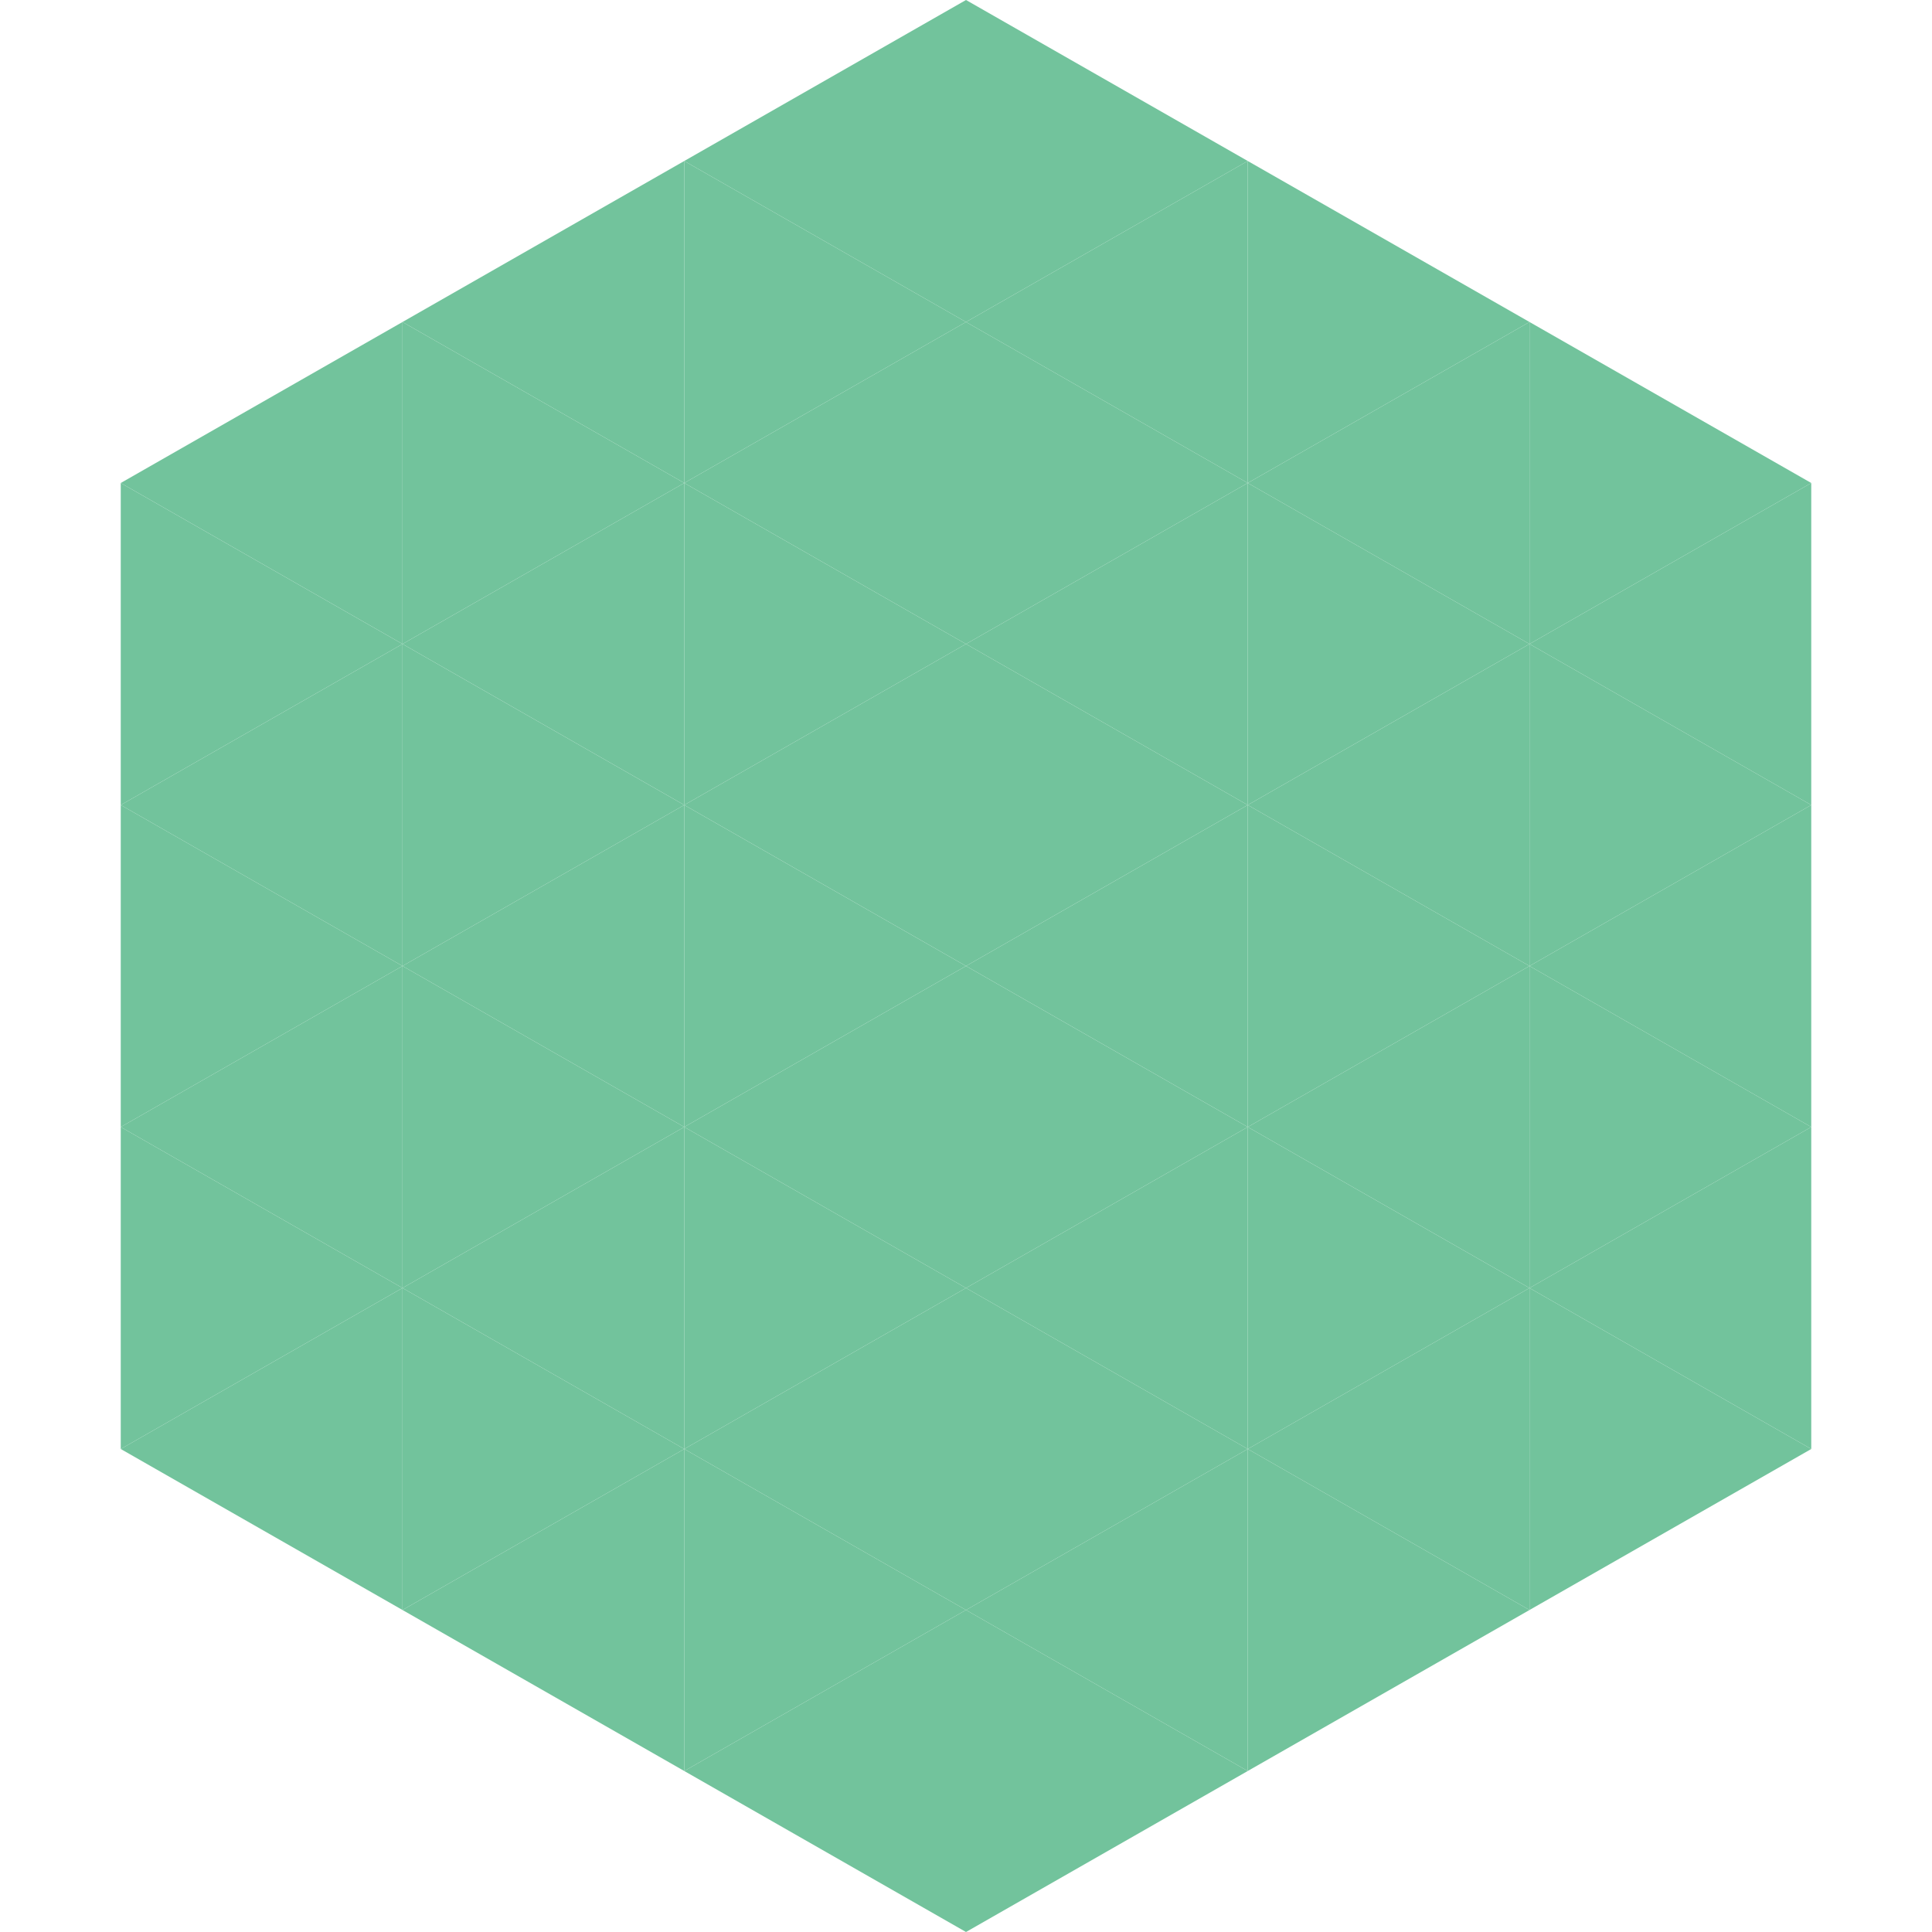 <?xml version="1.0"?>
<!-- Generated by SVGo -->
<svg width="240" height="240"
     xmlns="http://www.w3.org/2000/svg"
     xmlns:xlink="http://www.w3.org/1999/xlink">
<polygon points="50,40 15,60 50,80" style="fill:rgb(114,195,156)" />
<polygon points="190,40 225,60 190,80" style="fill:rgb(114,195,156)" />
<polygon points="15,60 50,80 15,100" style="fill:rgb(114,195,156)" />
<polygon points="225,60 190,80 225,100" style="fill:rgb(114,195,156)" />
<polygon points="50,80 15,100 50,120" style="fill:rgb(114,195,156)" />
<polygon points="190,80 225,100 190,120" style="fill:rgb(114,195,156)" />
<polygon points="15,100 50,120 15,140" style="fill:rgb(114,195,156)" />
<polygon points="225,100 190,120 225,140" style="fill:rgb(114,195,156)" />
<polygon points="50,120 15,140 50,160" style="fill:rgb(114,195,156)" />
<polygon points="190,120 225,140 190,160" style="fill:rgb(114,195,156)" />
<polygon points="15,140 50,160 15,180" style="fill:rgb(114,195,156)" />
<polygon points="225,140 190,160 225,180" style="fill:rgb(114,195,156)" />
<polygon points="50,160 15,180 50,200" style="fill:rgb(114,195,156)" />
<polygon points="190,160 225,180 190,200" style="fill:rgb(114,195,156)" />
<polygon points="15,180 50,200 15,220" style="fill:rgb(255,255,255); fill-opacity:0" />
<polygon points="225,180 190,200 225,220" style="fill:rgb(255,255,255); fill-opacity:0" />
<polygon points="50,0 85,20 50,40" style="fill:rgb(255,255,255); fill-opacity:0" />
<polygon points="190,0 155,20 190,40" style="fill:rgb(255,255,255); fill-opacity:0" />
<polygon points="85,20 50,40 85,60" style="fill:rgb(114,195,156)" />
<polygon points="155,20 190,40 155,60" style="fill:rgb(114,195,156)" />
<polygon points="50,40 85,60 50,80" style="fill:rgb(114,195,156)" />
<polygon points="190,40 155,60 190,80" style="fill:rgb(114,195,156)" />
<polygon points="85,60 50,80 85,100" style="fill:rgb(114,195,156)" />
<polygon points="155,60 190,80 155,100" style="fill:rgb(114,195,156)" />
<polygon points="50,80 85,100 50,120" style="fill:rgb(114,195,156)" />
<polygon points="190,80 155,100 190,120" style="fill:rgb(114,195,156)" />
<polygon points="85,100 50,120 85,140" style="fill:rgb(114,195,156)" />
<polygon points="155,100 190,120 155,140" style="fill:rgb(114,195,156)" />
<polygon points="50,120 85,140 50,160" style="fill:rgb(114,195,156)" />
<polygon points="190,120 155,140 190,160" style="fill:rgb(114,195,156)" />
<polygon points="85,140 50,160 85,180" style="fill:rgb(114,195,156)" />
<polygon points="155,140 190,160 155,180" style="fill:rgb(114,195,156)" />
<polygon points="50,160 85,180 50,200" style="fill:rgb(114,195,156)" />
<polygon points="190,160 155,180 190,200" style="fill:rgb(114,195,156)" />
<polygon points="85,180 50,200 85,220" style="fill:rgb(114,195,156)" />
<polygon points="155,180 190,200 155,220" style="fill:rgb(114,195,156)" />
<polygon points="120,0 85,20 120,40" style="fill:rgb(114,195,156)" />
<polygon points="120,0 155,20 120,40" style="fill:rgb(114,195,156)" />
<polygon points="85,20 120,40 85,60" style="fill:rgb(114,195,156)" />
<polygon points="155,20 120,40 155,60" style="fill:rgb(114,195,156)" />
<polygon points="120,40 85,60 120,80" style="fill:rgb(114,195,156)" />
<polygon points="120,40 155,60 120,80" style="fill:rgb(114,195,156)" />
<polygon points="85,60 120,80 85,100" style="fill:rgb(114,195,156)" />
<polygon points="155,60 120,80 155,100" style="fill:rgb(114,195,156)" />
<polygon points="120,80 85,100 120,120" style="fill:rgb(114,195,156)" />
<polygon points="120,80 155,100 120,120" style="fill:rgb(114,195,156)" />
<polygon points="85,100 120,120 85,140" style="fill:rgb(114,195,156)" />
<polygon points="155,100 120,120 155,140" style="fill:rgb(114,195,156)" />
<polygon points="120,120 85,140 120,160" style="fill:rgb(114,195,156)" />
<polygon points="120,120 155,140 120,160" style="fill:rgb(114,195,156)" />
<polygon points="85,140 120,160 85,180" style="fill:rgb(114,195,156)" />
<polygon points="155,140 120,160 155,180" style="fill:rgb(114,195,156)" />
<polygon points="120,160 85,180 120,200" style="fill:rgb(114,195,156)" />
<polygon points="120,160 155,180 120,200" style="fill:rgb(114,195,156)" />
<polygon points="85,180 120,200 85,220" style="fill:rgb(114,195,156)" />
<polygon points="155,180 120,200 155,220" style="fill:rgb(114,195,156)" />
<polygon points="120,200 85,220 120,240" style="fill:rgb(114,195,156)" />
<polygon points="120,200 155,220 120,240" style="fill:rgb(114,195,156)" />
<polygon points="85,220 120,240 85,260" style="fill:rgb(255,255,255); fill-opacity:0" />
<polygon points="155,220 120,240 155,260" style="fill:rgb(255,255,255); fill-opacity:0" />
</svg>
